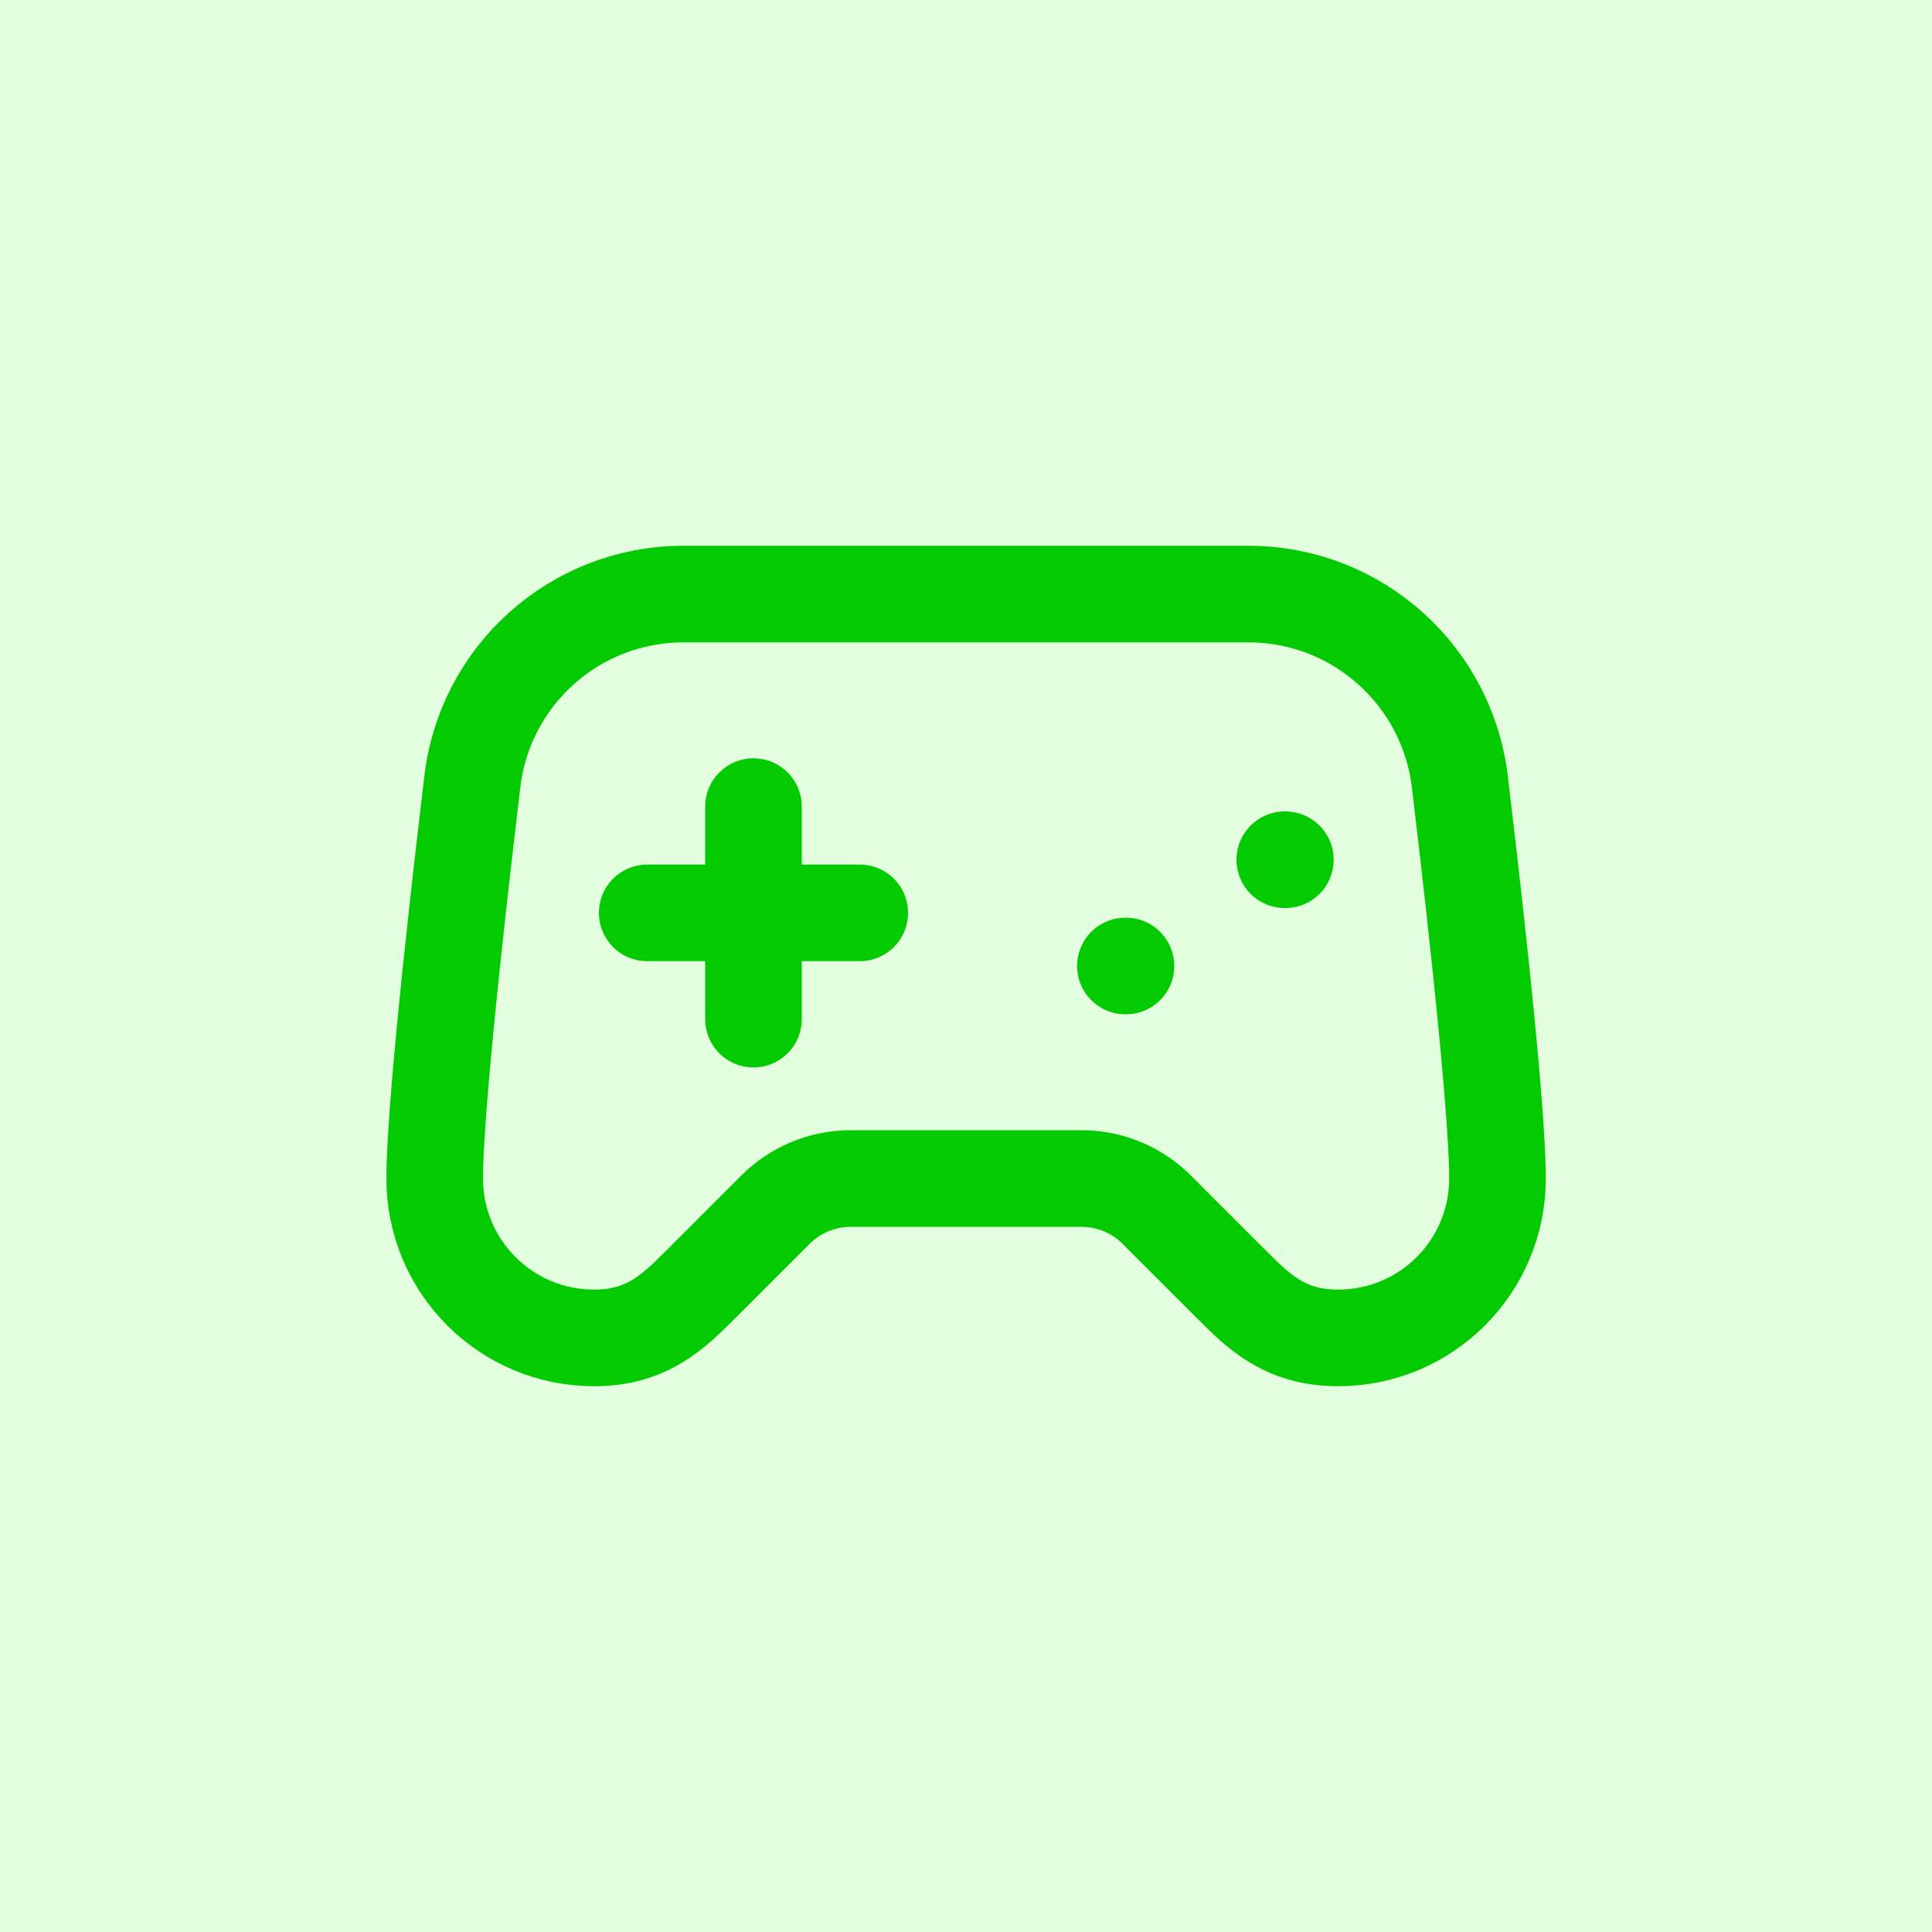 <?xml version="1.0" encoding="utf-8"?>
<!-- Generator: Adobe Illustrator 28.0.0, SVG Export Plug-In . SVG Version: 6.00 Build 0)  -->
<svg version="1.1" id="Layer_1" xmlns="http://www.w3.org/2000/svg" xmlns:xlink="http://www.w3.org/1999/xlink" x="0px" y="0px"
	 viewBox="0 0 100 100" style="enable-background:new 0 0 100 100;" xml:space="preserve">
<style type="text/css">
	.st0{fill:#E3FDDF;}
	.st1{fill:none;stroke:#04CA02;stroke-width:5;stroke-linecap:round;stroke-linejoin:round;}
</style>
<rect class="st0" width="100" height="100"/>
<g>
	<line class="st1" x1="33.5" y1="47.25" x2="44.5" y2="47.25"/>
	<line class="st1" x1="39" y1="41.75" x2="39" y2="52.75"/>
	<line class="st1" x1="58.25" y1="50" x2="58.28" y2="50"/>
	<line class="st1" x1="66.5" y1="44.5" x2="66.53" y2="44.5"/>
	<path class="st1" d="M64.63,30.75H35.37c-5.64,0-10.36,4.26-10.94,9.87c-0.02,0.14-0.03,0.28-0.05,0.42
		C24.16,42.89,22.5,56.75,22.5,61c0,4.56,3.69,8.25,8.25,8.25c2.75,0,4.12-1.38,5.5-2.75l3.89-3.89c1.03-1.03,2.43-1.61,3.89-1.61
		h11.95c1.46,0,2.86,0.58,3.89,1.61l3.89,3.89c1.38,1.38,2.75,2.75,5.5,2.75c4.56,0,8.25-3.69,8.25-8.25
		c0-4.25-1.66-18.11-1.88-19.96c-0.02-0.14-0.03-0.28-0.05-0.42C74.99,35.02,70.27,30.75,64.63,30.75z"/>
</g>
</svg>
